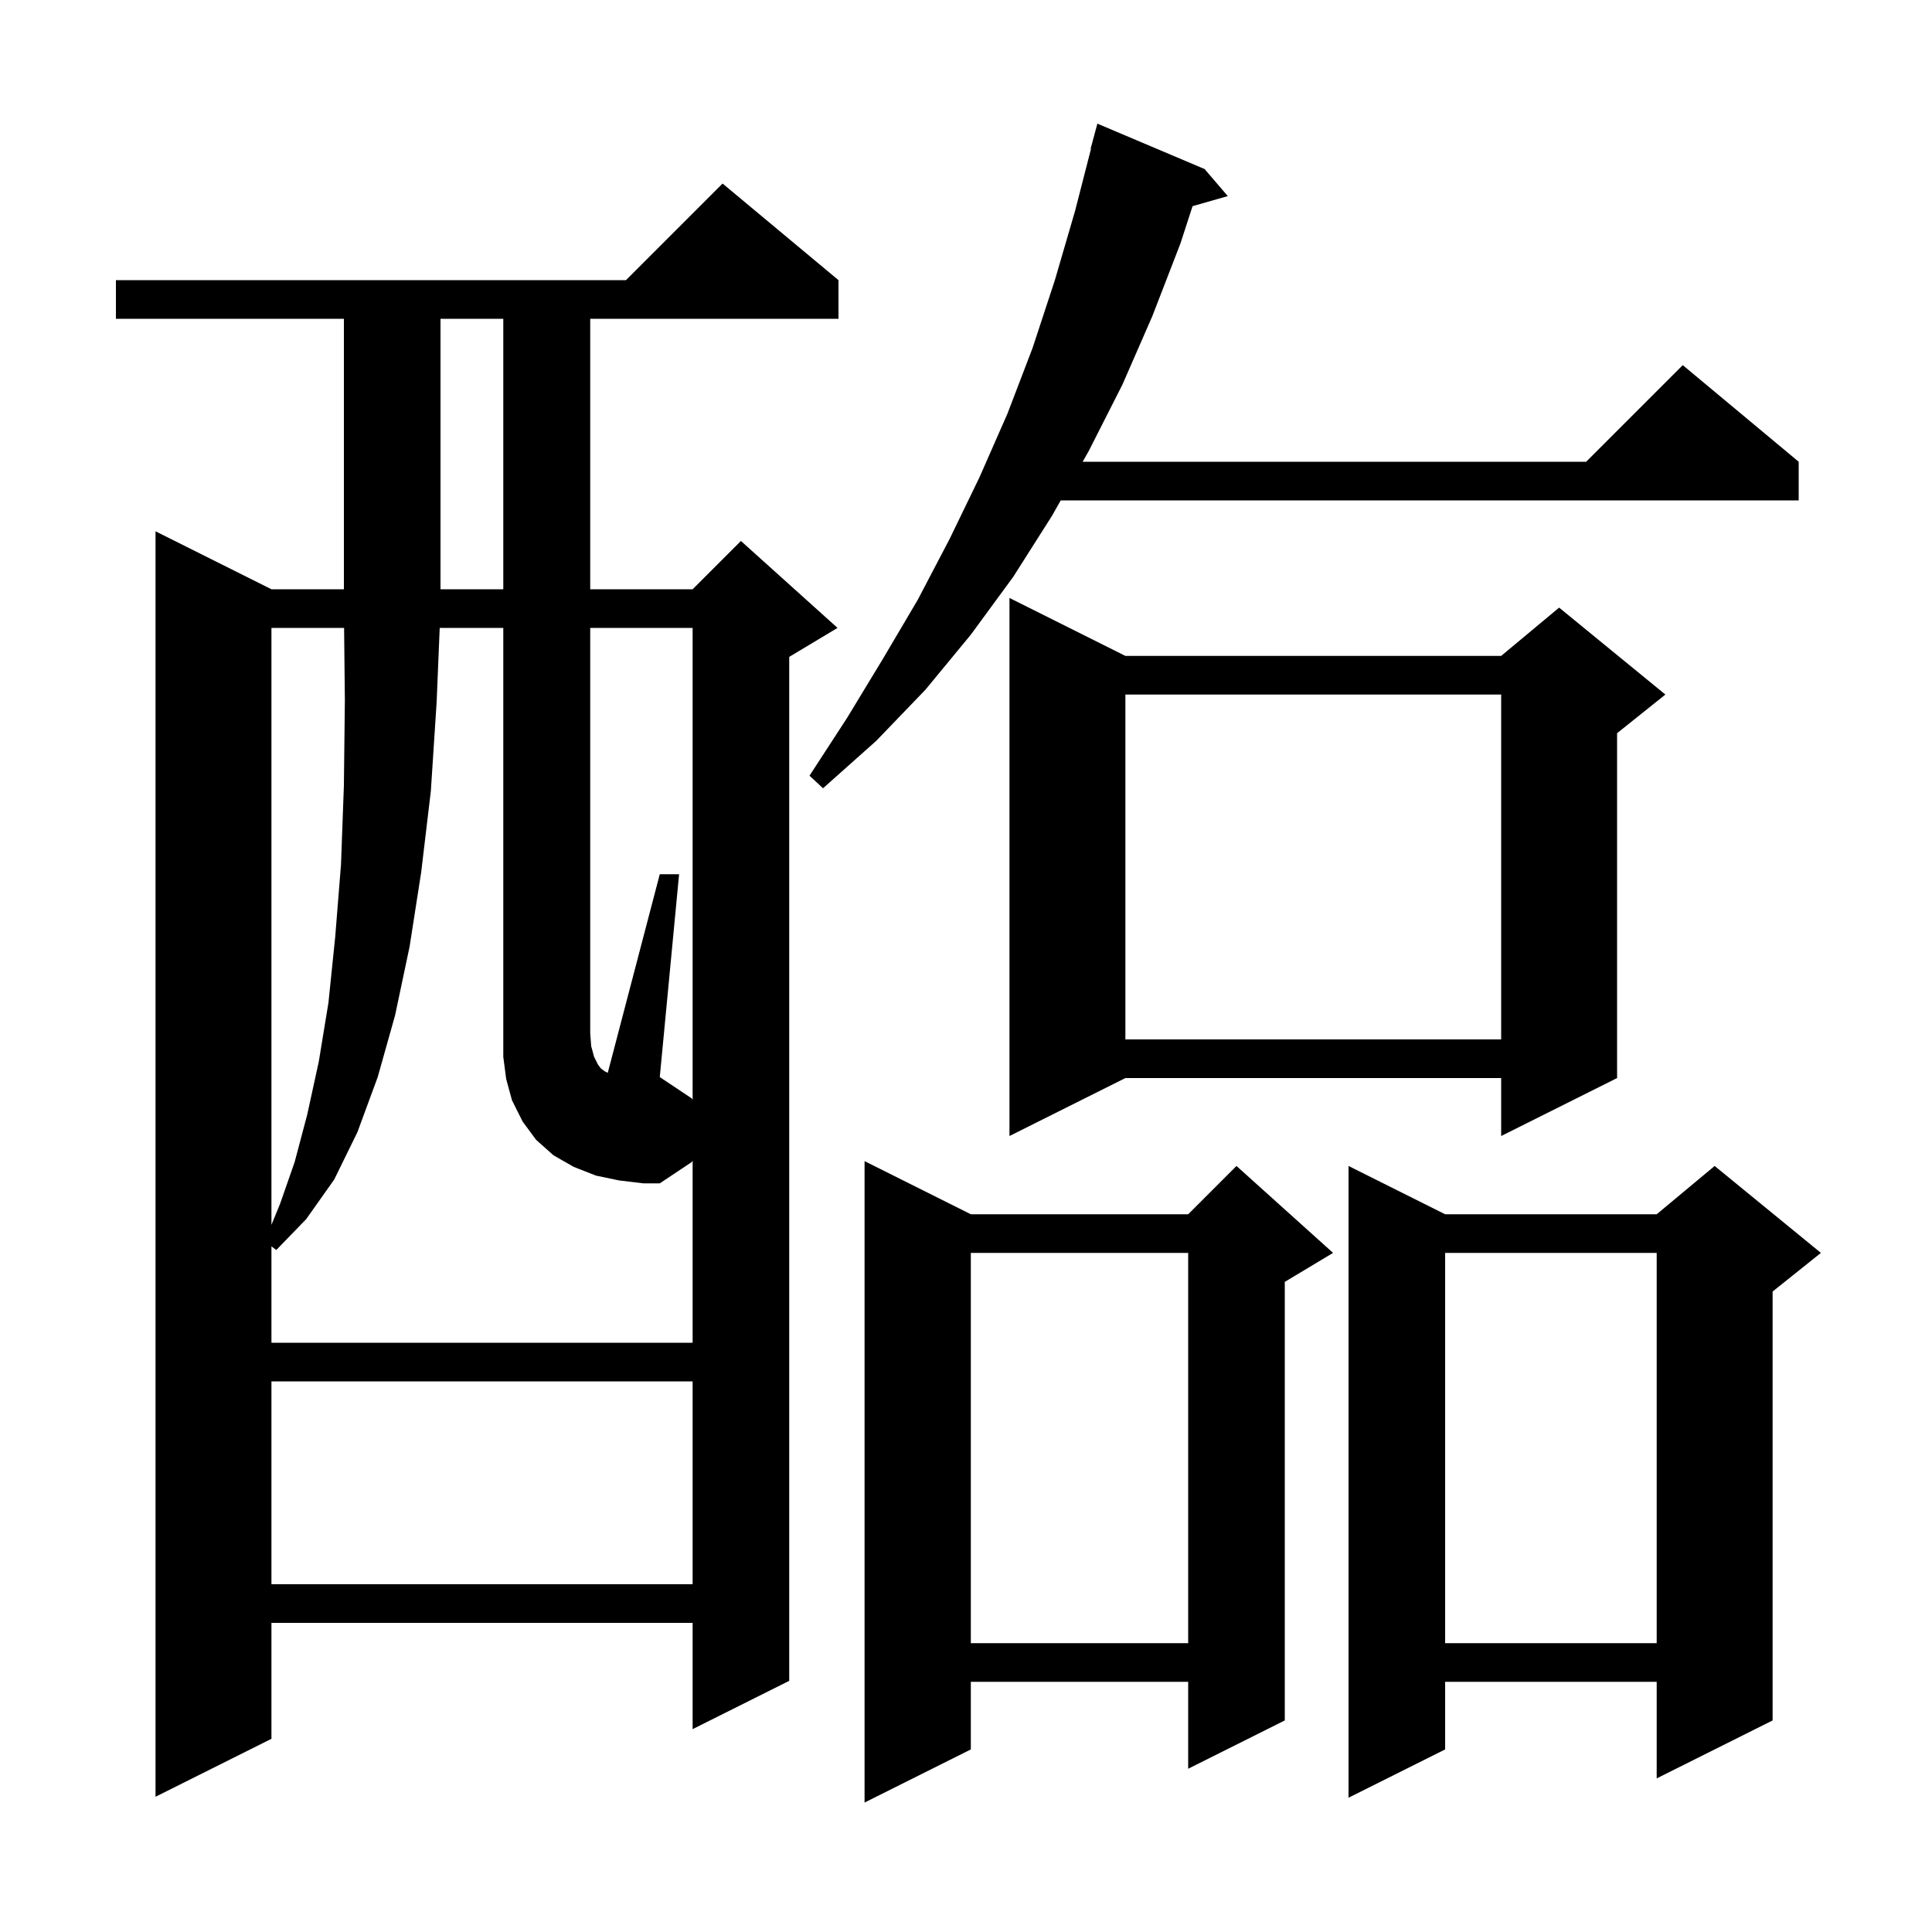 <svg xmlns="http://www.w3.org/2000/svg" xmlns:xlink="http://www.w3.org/1999/xlink" version="1.1" baseProfile="full" viewBox="0 0 200 200" width="200" height="200"><g fill="currentColor"><path d="M 100.5 125.7 L 123.0 125.7 L 128.0 120.7 L 138.0 129.7 L 133.0 132.7 L 133.0 178.1 L 123.0 183.1 L 123.0 174.1 L 100.5 174.1 L 100.5 181.1 L 89.5 186.6 L 89.5 120.2 Z M 188.5 129.7 L 183.5 133.7 L 183.5 178.1 L 171.5 184.1 L 171.5 174.1 L 149.6 174.1 L 149.6 181.1 L 139.6 186.1 L 139.6 120.7 L 149.6 125.7 L 171.5 125.7 L 177.5 120.7 Z M 86.8 29.0 L 86.8 33.0 L 61.1 33.0 L 61.1 61.0 L 71.7 61.0 L 76.7 56.0 L 86.7 65.0 L 81.7 68.0 L 81.7 174.0 L 71.7 179.0 L 71.7 168.0 L 28.1 168.0 L 28.1 180.0 L 16.1 186.0 L 16.1 55.0 L 28.1 61.0 L 35.6 61.0 L 35.6 33.0 L 12.0 33.0 L 12.0 29.0 L 64.8 29.0 L 74.8 19.0 Z M 149.6 129.7 L 149.6 170.1 L 171.5 170.1 L 171.5 129.7 Z M 100.5 129.7 L 100.5 170.1 L 123.0 170.1 L 123.0 129.7 Z M 28.1 143.0 L 28.1 164.0 L 71.7 164.0 L 71.7 143.0 Z M 71.7 113.85 L 71.7 65.0 L 61.1 65.0 L 61.1 107.0 L 61.2 108.3 L 61.5 109.4 L 61.9 110.2 L 62.2 110.6 L 62.6 110.9 L 62.916 111.058 L 68.3 90.5 L 70.3 90.5 L 68.3 111.5 L 71.6 113.7 Z M 28.1 65.0 L 28.1 126.794 L 29.0 124.6 L 30.5 120.3 L 31.8 115.4 L 33.0 109.9 L 34.0 103.8 L 34.7 97.0 L 35.3 89.5 L 35.6 81.3 L 35.7 72.5 L 35.621 65.0 Z M 116.5 67.9 L 155.4 67.9 L 161.4 62.9 L 172.4 71.9 L 167.4 75.9 L 167.4 111.6 L 155.4 117.6 L 155.4 111.6 L 116.5 111.6 L 104.5 117.6 L 104.5 61.9 Z M 116.5 71.9 L 116.5 107.6 L 155.4 107.6 L 155.4 71.9 Z M 124.7 17.5 L 127.1 20.3 L 123.453 21.342 L 122.2 25.2 L 119.3 32.7 L 116.2 39.8 L 112.7 46.7 L 112.076 47.8 L 164.2 47.8 L 174.2 37.8 L 186.2 47.8 L 186.2 51.8 L 109.807 51.8 L 108.9 53.4 L 104.9 59.7 L 100.5 65.7 L 95.8 71.4 L 90.7 76.7 L 85.2 81.6 L 83.8 80.3 L 87.7 74.3 L 91.4 68.2 L 95.0 62.1 L 98.3 55.8 L 101.4 49.4 L 104.3 42.8 L 106.9 36.0 L 109.2 29.0 L 111.3 21.8 L 112.941 15.407 L 112.9 15.4 L 113.6 12.8 Z M 45.6 33.0 L 45.6 61.0 L 52.1 61.0 L 52.1 33.0 Z M 64.1 122.2 L 61.7 121.7 L 59.4 120.8 L 57.3 119.6 L 55.5 118.0 L 54.1 116.1 L 53.0 113.9 L 52.4 111.7 L 52.1 109.4 L 52.1 65.0 L 45.518 65.0 L 45.2 72.7 L 44.6 81.9 L 43.6 90.3 L 42.4 98.0 L 40.9 105.1 L 39.1 111.5 L 37.0 117.2 L 34.6 122.1 L 31.7 126.2 L 28.6 129.4 L 28.1 129.025 L 28.1 139.0 L 71.7 139.0 L 71.7 120.15 L 71.6 120.3 L 68.3 122.5 L 66.6 122.5 Z "/></g></svg>